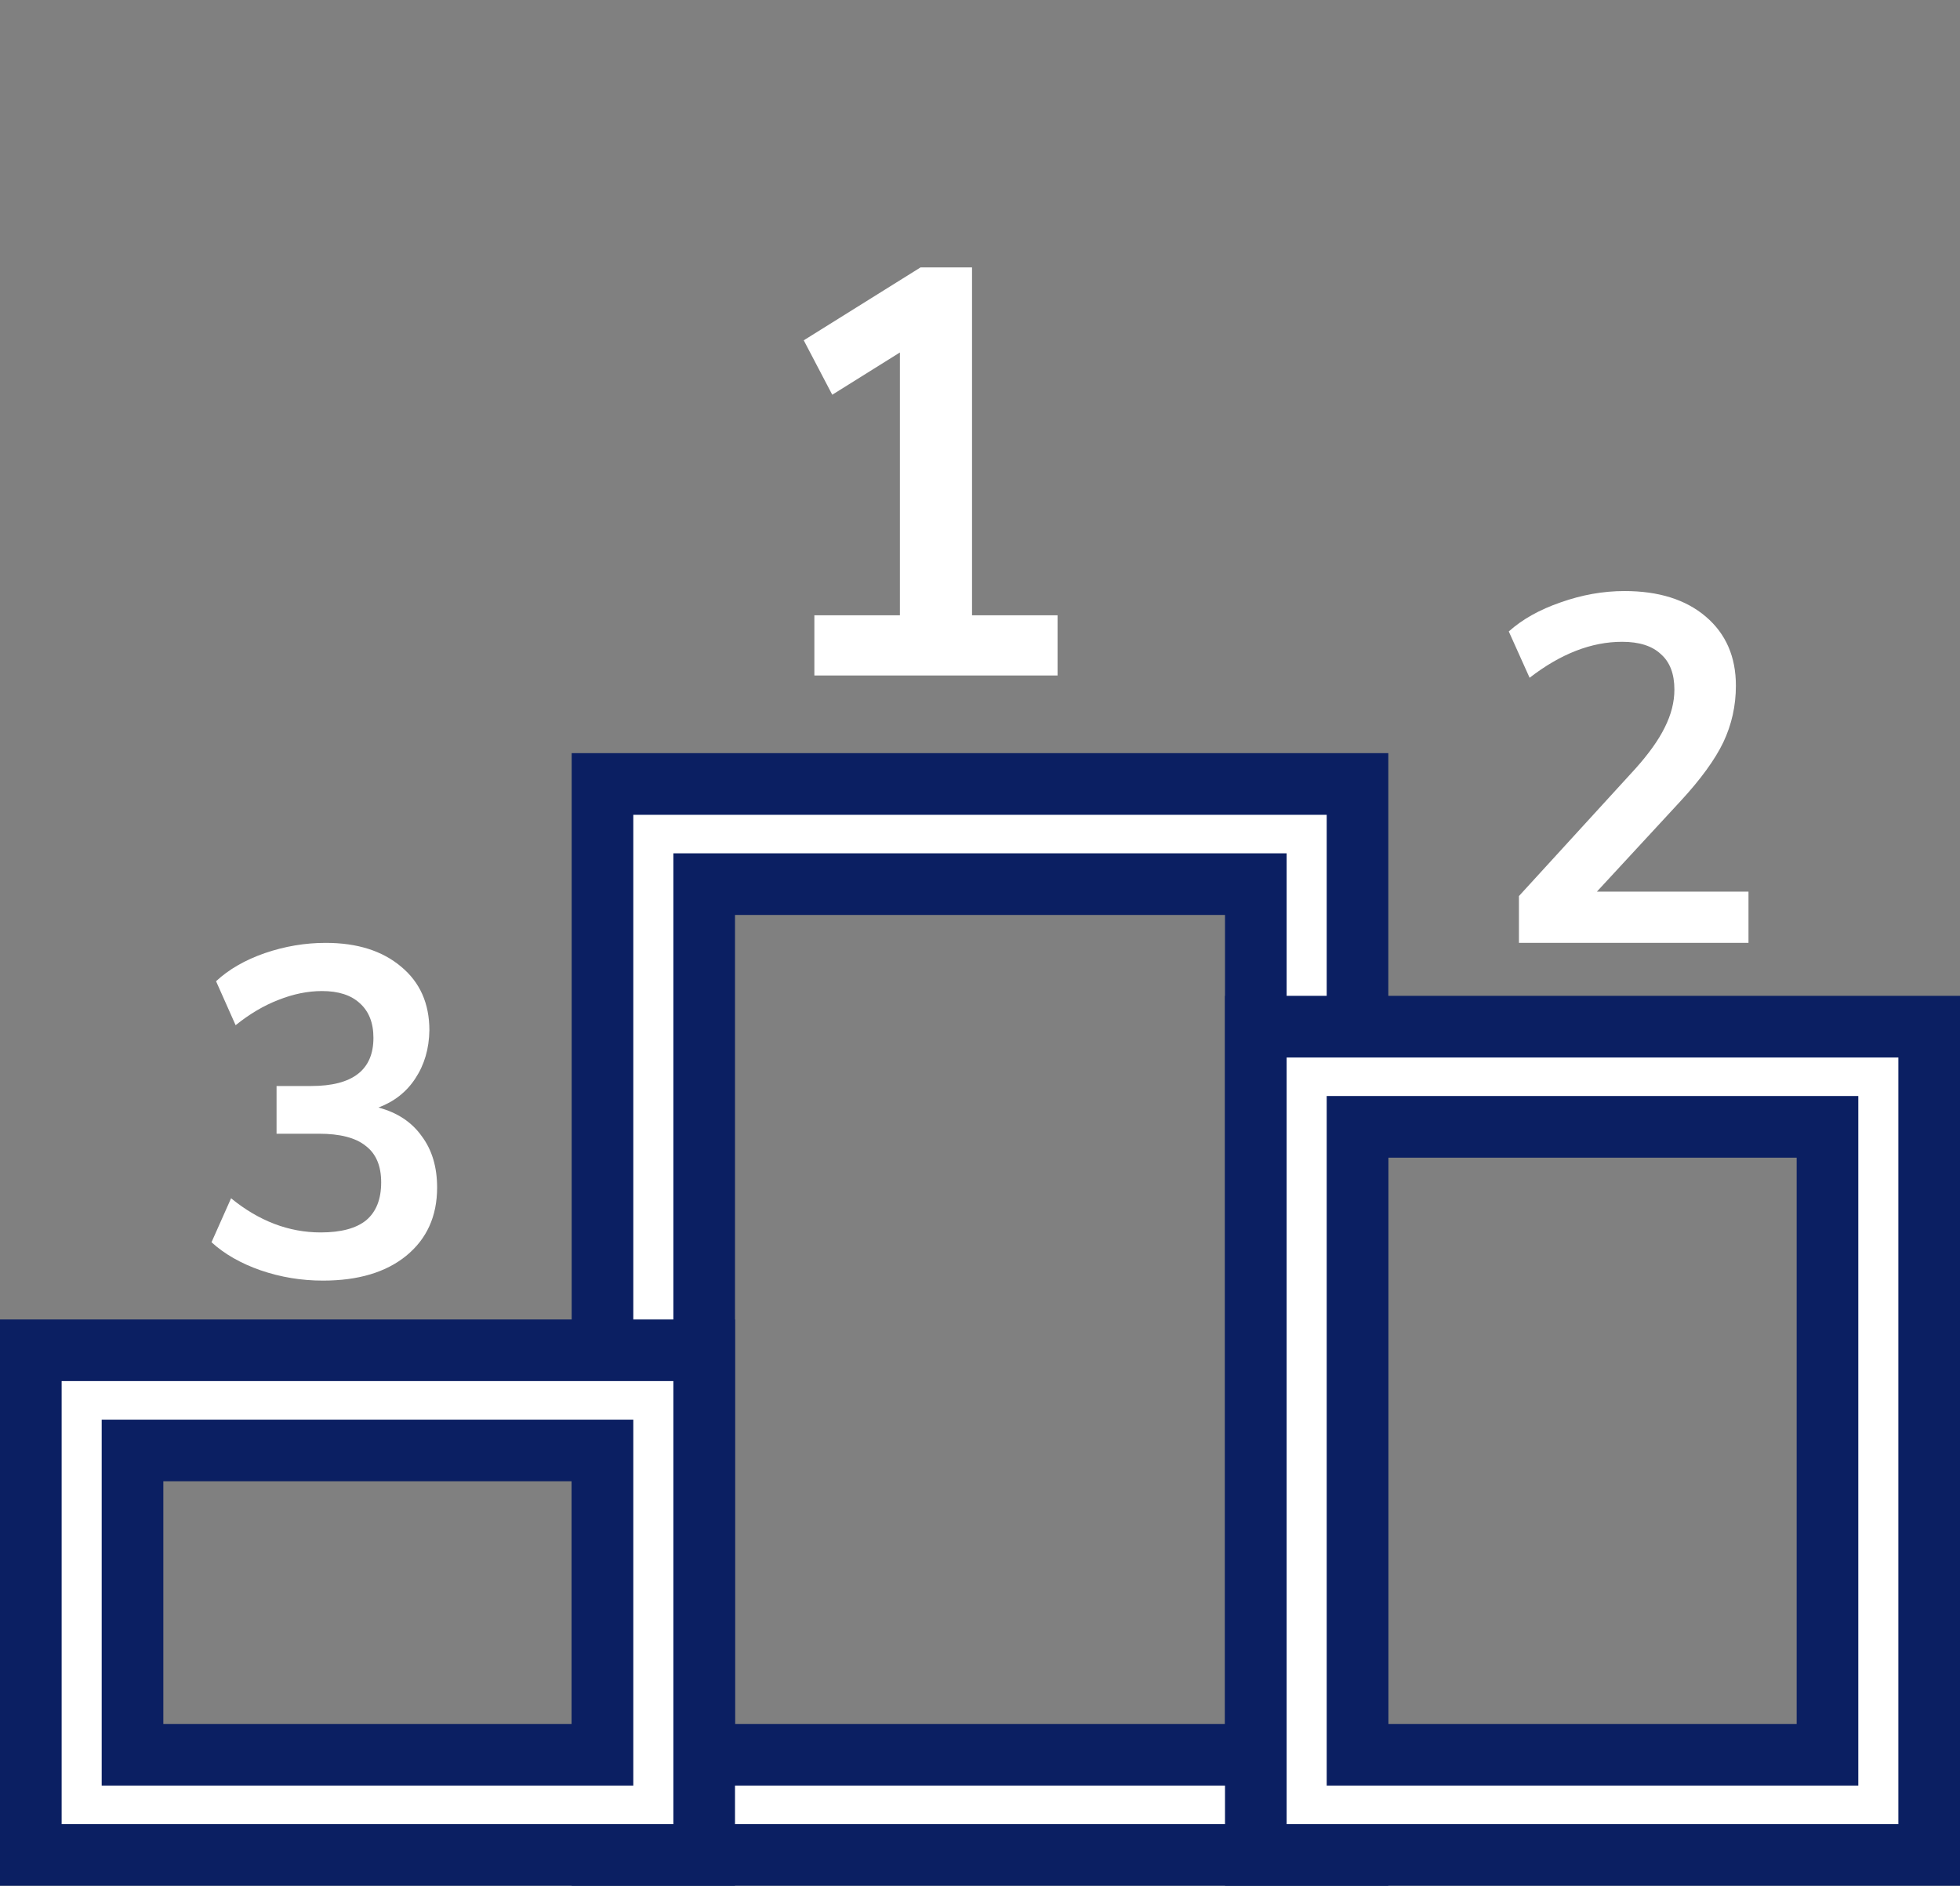 <?xml version="1.0" encoding="UTF-8"?> <svg xmlns="http://www.w3.org/2000/svg" width="159" height="153" viewBox="0 0 159 153" fill="none"><rect x="0" y="0" width="159" height="153" fill="#808080" stroke="none"/><path d="M57.125 139.872V142.372H59.625H99.375H101.875V139.872V74.235V71.735H99.375H59.625H57.125V74.235V139.872ZM110.125 150.5H48.875V63.608H110.125V150.5Z" fill="white" stroke="#0B1F62" stroke-width="5"></path><path d="M10.75 139.873V142.373H13.25H46.375H48.875V139.873V120.182V117.682H46.375H13.25H10.75V120.182V139.873ZM57.125 150.5H2.5V109.554H57.125V150.5Z" fill="white" stroke="#0B1F62" stroke-width="5"></path><path d="M110.125 139.873V142.373H112.625H145.75H148.25V139.873V93.927V91.427H145.75H112.625H110.125V93.927V139.873ZM156.5 150.5H101.875V83.299H156.5V150.5Z" fill="white" stroke="#0B1F62" stroke-width="5"></path><path d="M78.853 49.921H85.792V54.806H66.063V49.921H73.002V28.598L67.515 32.027L65.202 27.612L74.68 21.694H78.853V49.921Z" fill="white"></path><path d="M141.842 72.342V76.5H123.22V72.702L132.649 62.387C133.749 61.161 134.548 60.042 135.045 59.029C135.569 57.99 135.831 56.964 135.831 55.951C135.831 54.672 135.464 53.712 134.731 53.072C134.024 52.406 132.976 52.073 131.588 52.073C129.1 52.073 126.599 53.046 124.085 54.991L122.396 51.233C123.495 50.247 124.897 49.461 126.599 48.875C128.328 48.262 130.056 47.955 131.785 47.955C134.561 47.955 136.761 48.648 138.384 50.034C140.008 51.42 140.82 53.286 140.82 55.631C140.82 57.257 140.48 58.789 139.799 60.228C139.118 61.641 137.965 63.227 136.342 64.986L129.545 72.342H141.842Z" fill="white"></path><path d="M30.7 89.86C32.225 90.265 33.394 91.037 34.206 92.175C35.042 93.288 35.46 94.68 35.46 96.35C35.46 98.678 34.624 100.525 32.951 101.891C31.303 103.232 29.052 103.903 26.199 103.903C24.452 103.903 22.767 103.625 21.143 103.068C19.544 102.511 18.216 101.752 17.158 100.791L18.745 97.223C21.008 99.07 23.431 99.994 26.014 99.994C27.662 99.994 28.892 99.665 29.704 99.007C30.516 98.324 30.922 97.299 30.922 95.933C30.922 94.591 30.503 93.605 29.667 92.972C28.855 92.314 27.588 91.985 25.866 91.985H22.435V88.114H25.239C28.609 88.114 30.294 86.811 30.294 84.205C30.294 82.99 29.925 82.054 29.187 81.396C28.474 80.738 27.453 80.409 26.125 80.409C24.969 80.409 23.788 80.65 22.582 81.13C21.402 81.586 20.245 82.269 19.114 83.18L17.527 79.612C18.56 78.651 19.877 77.892 21.475 77.335C23.099 76.778 24.747 76.5 26.42 76.5C28.978 76.5 31.02 77.145 32.545 78.436C34.071 79.701 34.833 81.421 34.833 83.597C34.809 85.09 34.427 86.393 33.689 87.507C32.976 88.595 31.98 89.379 30.7 89.86Z" fill="white"></path></svg> 